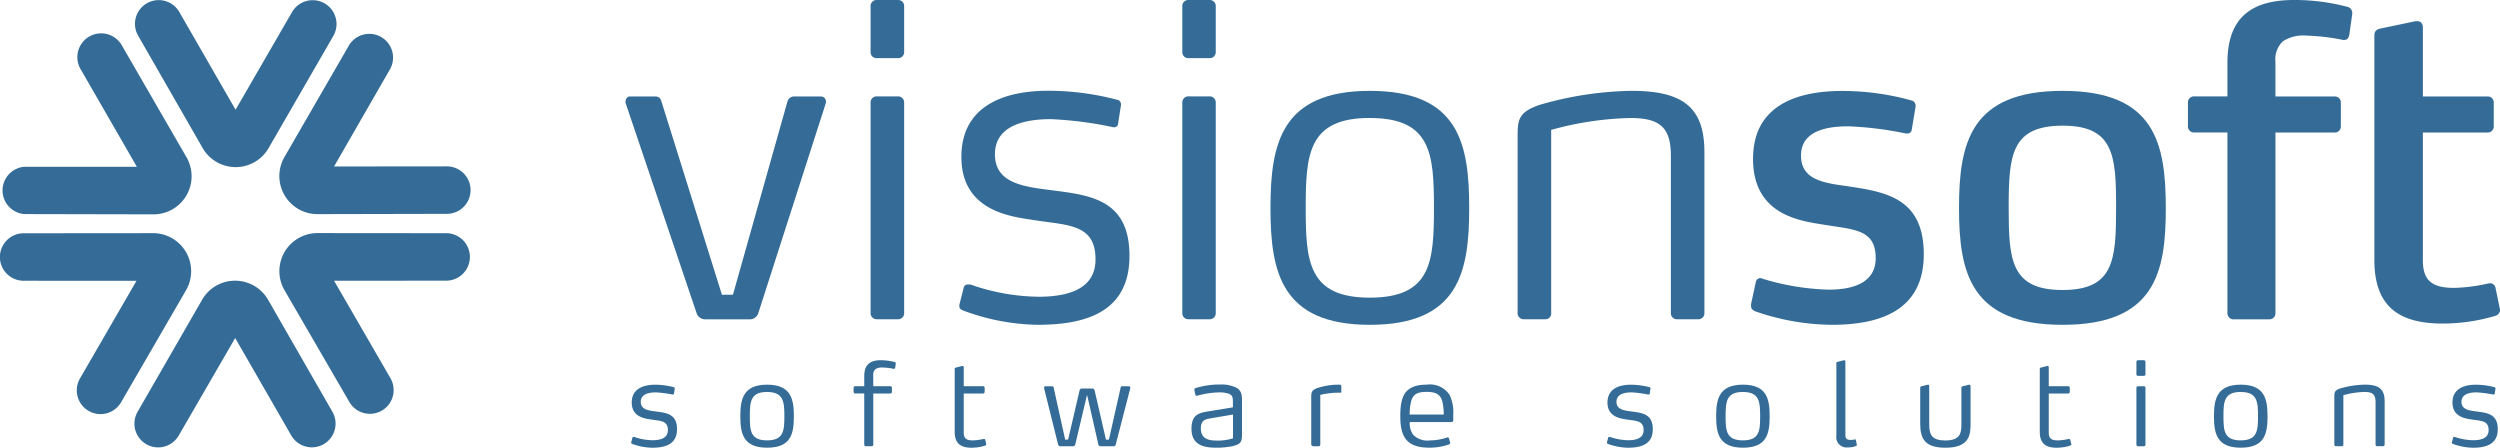 <svg xmlns="http://www.w3.org/2000/svg" width="108.768" height="19.48" viewBox="0 0 108.768 19.48">
  <g id="Grupo_44" data-name="Grupo 44" transform="translate(-13.911 -8.176)">
    <g id="Grupo_41" data-name="Grupo 41" transform="translate(13.911 8.177)">
      <path id="Caminho_131" data-name="Caminho 131" d="M42.174,12l4.909-.005a1.033,1.033,0,0,1-.005,2.066l-5.6.012a1.657,1.657,0,0,1-1.447-2.511l2.8-4.845a1.033,1.033,0,0,1,1.789,1.031Z" transform="translate(-27.64 -4.758)" fill="#346c97" fill-rule="evenodd"/>
      <path id="Caminho_132" data-name="Caminho 132" d="M24.269,6.428l-2.45-4.255a1.033,1.033,0,0,0-1.787,1.037l2.79,4.859a1.656,1.656,0,0,0,2.9,0l2.8-4.851A1.033,1.033,0,0,0,26.726,2.18Z" transform="translate(-14.02 -1.655)" fill="#346c97" fill-rule="evenodd"/>
      <path id="Caminho_133" data-name="Caminho 133" d="M7.293,12.043l-4.91,0A1.033,1.033,0,0,0,2.388,14.1l5.6.012A1.657,1.657,0,0,0,9.436,11.6l-2.8-4.845A1.033,1.033,0,0,0,4.842,7.79Z" transform="translate(-1.338 -4.787)" fill="#346c97" fill-rule="evenodd"/>
      <path id="Caminho_134" data-name="Caminho 134" d="M7.236,35.849,4.776,40.1a1.033,1.033,0,0,0,1.792,1.029l2.81-4.846a1.656,1.656,0,0,0-1.451-2.508l-5.6.005a1.033,1.033,0,0,0,0,2.066Z" transform="translate(-1.298 -23.632)" fill="#346c97" fill-rule="evenodd"/>
      <path id="Caminho_135" data-name="Caminho 135" d="M42.187,35.84l2.459,4.25a1.033,1.033,0,0,1-1.792,1.028l-2.811-4.843a1.657,1.657,0,0,1,1.452-2.509l5.6.005a1.033,1.033,0,0,1,0,2.065Z" transform="translate(-27.652 -23.626)" fill="#346c97" fill-rule="evenodd"/>
      <path id="Caminho_136" data-name="Caminho 136" d="M24.182,42.828l2.45,4.256a1.033,1.033,0,0,0,1.786-1.038l-2.79-4.857a1.656,1.656,0,0,0-2.9,0l-2.794,4.852a1.033,1.033,0,0,0,1.788,1.035Z" transform="translate(-13.95 -28.122)" fill="#346c97" fill-rule="evenodd"/>
    </g>
    <g id="Grupo_42" data-name="Grupo 42" transform="translate(41.129 8.175)">
      <path id="Caminho_137" data-name="Caminho 137" d="M83.4,33.7a.389.389,0,0,1-.369.295H81.093A.4.4,0,0,1,80.7,33.7l-3.065-9.07a.186.186,0,0,1-.02-.092c0-.13.074-.24.186-.24h1.108c.184,0,.24.11.277.24l2.624,8.386h.479l2.366-8.386a.3.3,0,0,1,.313-.24h1.145a.213.213,0,0,1,.221.221v.056Z" transform="translate(-77.619 -20.1)" fill="#346c97"/>
      <path id="Caminho_138" data-name="Caminho 138" d="M96.948,19.684h-.906a.256.256,0,0,1-.276-.258V17.431a.261.261,0,0,1,.276-.277h.906a.263.263,0,0,1,.278.277v1.995A.258.258,0,0,1,96.948,19.684Zm0,11.36h-.906a.261.261,0,0,1-.276-.278V21.625a.261.261,0,0,1,.276-.277h.906a.262.262,0,0,1,.278.277v9.141A.263.263,0,0,1,96.948,31.045Z" transform="translate(-85.107 -17.154)" fill="#346c97"/>
      <path id="Caminho_139" data-name="Caminho 139" d="M105.756,34.064a9.591,9.591,0,0,1-3.269-.629c-.075-.036-.147-.075-.147-.183v-.058l.184-.718a.185.185,0,0,1,.2-.167h.093a9.192,9.192,0,0,0,2.975.534c1.569,0,2.473-.5,2.473-1.626,0-1.532-1.182-1.477-2.622-1.7-.9-.147-3.214-.317-3.214-2.754,0-2.382,2.124-2.881,3.751-2.881a11.722,11.722,0,0,1,3.01.388.2.2,0,0,1,.183.2v.038l-.128.812a.16.16,0,0,1-.167.149h-.036a16.454,16.454,0,0,0-2.716-.352c-1.329,0-2.437.369-2.437,1.532,0,1.256,1.256,1.406,2.4,1.551,1.663.222,3.453.353,3.453,2.863C109.745,33.472,107.9,34.064,105.756,34.064Z" transform="translate(-87.82 -19.932)" fill="#346c97"/>
      <path id="Caminho_140" data-name="Caminho 140" d="M120.03,19.684h-.9a.257.257,0,0,1-.277-.258V17.431a.262.262,0,0,1,.277-.277h.9a.263.263,0,0,1,.278.277v1.995A.258.258,0,0,1,120.03,19.684Zm0,11.36h-.9a.262.262,0,0,1-.277-.278V21.625a.261.261,0,0,1,.277-.277h.9a.263.263,0,0,1,.278.277v9.141A.263.263,0,0,1,120.03,31.045Z" transform="translate(-94.632 -17.154)" fill="#346c97"/>
      <path id="Caminho_141" data-name="Caminho 141" d="M129.712,34.065c-3.861,0-4.323-2.311-4.323-5.079,0-2.791.462-5.1,4.323-5.1,3.879,0,4.323,2.308,4.323,5.1C134.035,31.753,133.591,34.065,129.712,34.065Zm0-9c-2.678,0-2.79,1.571-2.79,3.918,0,2.324.112,3.9,2.79,3.9s2.789-1.571,2.789-3.9C132.5,26.638,132.391,25.067,129.712,25.067Z" transform="translate(-97.332 -19.932)" fill="#346c97"/>
      <path id="Caminho_142" data-name="Caminho 142" d="M151.544,33.823h-.905a.262.262,0,0,1-.277-.278V26.713c0-1.22-.462-1.646-1.754-1.646a13.908,13.908,0,0,0-3.454.517v7.96a.248.248,0,0,1-.26.278h-.923a.262.262,0,0,1-.277-.278V25.881c0-.741.036-1.072.959-1.386a15.08,15.08,0,0,1,3.991-.61c2.2,0,3.177.684,3.177,2.661v7A.263.263,0,0,1,151.544,33.823Z" transform="translate(-104.885 -19.932)" fill="#346c97"/>
      <path id="Caminho_143" data-name="Caminho 143" d="M164.5,34.065a10.383,10.383,0,0,1-3.346-.593c-.055-.036-.166-.073-.166-.22v-.093l.2-.924c.019-.13.094-.2.2-.2a.144.144,0,0,1,.092.022,10.766,10.766,0,0,0,2.88.478c1.219,0,2.05-.387,2.05-1.369,0-1.237-.9-1.237-2.142-1.44-1.035-.167-3.194-.369-3.194-2.88,0-2.531,2.253-2.956,3.879-2.956a11.173,11.173,0,0,1,2.993.408.231.231,0,0,1,.2.24v.036l-.167,1a.181.181,0,0,1-.2.167h-.057a14.805,14.805,0,0,0-2.512-.312c-1.052,0-2.049.257-2.049,1.272,0,1.111,1.088,1.2,2.141,1.35,1.534.242,3.2.5,3.2,2.939C168.507,33.379,166.7,34.065,164.5,34.065Z" transform="translate(-112.022 -19.932)" fill="#346c97"/>
      <path id="Caminho_144" data-name="Caminho 144" d="M180.9,34.065c-4.008,0-4.507-2.272-4.507-5.079,0-2.83.5-5.1,4.507-5.1s4.49,2.269,4.49,5.1C185.395,31.792,184.913,34.065,180.9,34.065Zm0-8.664c-2.252,0-2.346,1.312-2.346,3.585,0,2.254.095,3.564,2.346,3.564,2.236,0,2.327-1.31,2.327-3.564C183.231,26.713,183.14,25.4,180.9,25.4Z" transform="translate(-118.38 -19.932)" fill="#346c97"/>
      <path id="Caminho_145" data-name="Caminho 145" d="M200.5,17.745l-.13.926c-.036.149-.092.221-.221.221h-.055a8.965,8.965,0,0,0-1.57-.186,1.631,1.631,0,0,0-1.035.24,1.063,1.063,0,0,0-.332.906v1.5h2.567a.263.263,0,0,1,.278.277v1.017a.263.263,0,0,1-.278.276h-2.567v7.848a.261.261,0,0,1-.275.278h-1.515a.267.267,0,0,1-.3-.278V22.919h-1.44a.262.262,0,0,1-.278-.276V21.625a.261.261,0,0,1,.278-.277h1.44V19.89c0-1.865.923-2.735,2.9-2.735a8.868,8.868,0,0,1,2.308.295.272.272,0,0,1,.223.26v.035Z" transform="translate(-125.376 -17.154)" fill="#346c97"/>
      <path id="Caminho_146" data-name="Caminho 146" d="M212.42,31.546a8.032,8.032,0,0,1-2.288.335c-1.978,0-2.974-.8-2.974-2.772V19.354c0-.2.093-.276.295-.314l1.5-.315h.074c.149,0,.241.111.241.278V22h2.807a.262.262,0,0,1,.277.277v1.017a.262.262,0,0,1-.277.276h-2.807v5.559c0,.888.406,1.2,1.366,1.2a7.42,7.42,0,0,0,1.514-.2h.056a.234.234,0,0,1,.222.186l.186.9a.148.148,0,0,1,.018.074A.289.289,0,0,1,212.42,31.546Z" transform="translate(-131.074 -17.803)" fill="#346c97"/>
      <path id="Caminho_147" data-name="Caminho 147" d="M78.954,48.393a2.623,2.623,0,0,1-.88-.167c-.021-.012-.041-.02-.041-.051v-.014l.05-.194a.051.051,0,0,1,.055-.044h.025a2.5,2.5,0,0,0,.8.144c.422,0,.667-.135.667-.439,0-.413-.319-.4-.707-.458-.244-.041-.866-.086-.866-.742,0-.64.573-.776,1.01-.776a3.142,3.142,0,0,1,.811.106.056.056,0,0,1,.051.056v.009l-.035.218a.045.045,0,0,1-.046.039H79.84a5.4,5.4,0,0,0-.733-.095c-.358,0-.657.1-.657.413,0,.337.338.376.648.417.448.061.93.095.93.77C80.029,48.235,79.531,48.393,78.954,48.393Z" transform="translate(-77.79 -28.913)" fill="#346c97"/>
      <path id="Caminho_148" data-name="Caminho 148" d="M87.281,48.392c-1.04,0-1.165-.621-1.165-1.366s.126-1.376,1.165-1.376,1.165.623,1.165,1.376S88.326,48.392,87.281,48.392Zm0-2.425c-.722,0-.751.425-.751,1.058s.03,1.048.751,1.048.752-.423.752-1.048S88,45.968,87.281,45.968Z" transform="translate(-81.125 -28.913)" fill="#346c97"/>
      <path id="Caminho_149" data-name="Caminho 149" d="M96.318,44.157a.06.06,0,0,1-.069.056,2.312,2.312,0,0,0-.478-.056.51.51,0,0,0-.308.068.308.308,0,0,0-.1.266v.478H96.1a.069.069,0,0,1,.075.073v.169a.07.07,0,0,1-.075.075h-.736v2.22a.067.067,0,0,1-.069.074h-.249a.071.071,0,0,1-.075-.074v-2.22h-.388a.07.07,0,0,1-.075-.075v-.169a.069.069,0,0,1,.075-.073h.388V44.53c0-.478.235-.693.722-.693a2.666,2.666,0,0,1,.588.075c.033.009.063.031.063.065v0Z" transform="translate(-84.588 -28.165)" fill="#346c97"/>
      <path id="Caminho_150" data-name="Caminho 150" d="M103.37,47.677a.057.057,0,0,1-.038.048,1.97,1.97,0,0,1-.608.095c-.493,0-.727-.212-.727-.691V44.391c0-.038.025-.055.061-.06l.268-.069h.015c.035,0,.05.036.05.063v.819h.836a.068.068,0,0,1,.073.073v.169a.069.069,0,0,1-.073.075h-.836v1.709c0,.273.149.331.409.331a2.555,2.555,0,0,0,.457-.062h.015a.054.054,0,0,1,.055.042l.044.184v.011Z" transform="translate(-87.679 -28.34)" fill="#346c97"/>
      <path id="Caminho_151" data-name="Caminho 151" d="M111.729,48.3a.1.1,0,0,1-.106.079h-.551a.1.1,0,0,1-.1-.079l-.486-2.137h-.012l-.507,2.137a.108.108,0,0,1-.1.079h-.547a.106.106,0,0,1-.1-.079l-.609-2.443c0-.012,0-.016,0-.026,0-.036.02-.063.05-.063h.294a.065.065,0,0,1,.073.063l.5,2.258h.127l.5-2.144a.1.1,0,0,1,.1-.079h.453a.106.106,0,0,1,.1.079l.494,2.144h.129l.509-2.258a.063.063,0,0,1,.069-.063h.293a.059.059,0,0,1,.06.059v.019Z" transform="translate(-90.403 -28.961)" fill="#346c97"/>
      <path id="Caminho_152" data-name="Caminho 152" d="M121.324,48.325a3.5,3.5,0,0,1-.648.067c-.428,0-1.139-.014-1.139-.821,0-.668.368-.7.861-.781l.941-.154V46.4c0-.16-.005-.291-.179-.355a1.221,1.221,0,0,0-.452-.058,3.746,3.746,0,0,0-.922.144c-.009,0-.019,0-.03,0a.054.054,0,0,1-.05-.039l-.045-.224v-.009c0-.038.036-.053.05-.058a3.406,3.406,0,0,1,1.041-.157,1.516,1.516,0,0,1,.725.131c.256.134.258.366.258.6v1.427C121.737,48.16,121.668,48.24,121.324,48.325Zm.02-1.376-.917.155c-.238.044-.482.055-.482.448,0,.5.408.531.736.531a2.168,2.168,0,0,0,.663-.1Z" transform="translate(-94.917 -28.913)" fill="#346c97"/>
      <path id="Caminho_153" data-name="Caminho 153" d="M129.678,46a3.4,3.4,0,0,0-.877.095v2.16a.066.066,0,0,1-.068.074h-.25s-.076-.031-.076-.074V46.18c0-.22.046-.285.214-.364a2.855,2.855,0,0,1,.9-.165h.126c.025,0,.069.009.069.076v.213C129.722,45.974,129.713,46,129.678,46Z" transform="translate(-98.577 -28.913)" fill="#346c97"/>
      <path id="Caminho_154" data-name="Caminho 154" d="M137.308,47.213c0,.025-.039.064-.063.064h-1.828a.821.821,0,0,0,.155.561.878.878,0,0,0,.736.236,2.38,2.38,0,0,0,.732-.125.063.063,0,0,1,.03-.009.054.054,0,0,1,.05.044l.053.189v.02c0,.025-.02.039-.048.055a2.528,2.528,0,0,1-.856.143c-.976,0-1.265-.451-1.265-1.366,0-.843.17-1.376,1.154-1.376a1.027,1.027,0,0,1,.991.445,1.784,1.784,0,0,1,.159.875v.245Zm-.472-.824c-.09-.321-.284-.425-.687-.425s-.593.1-.678.425a2.358,2.358,0,0,0-.059.56l1.484,0A2.677,2.677,0,0,0,136.835,46.389Z" transform="translate(-101.299 -28.913)" fill="#346c97"/>
      <path id="Caminho_155" data-name="Caminho 155" d="M151.236,48.393a2.656,2.656,0,0,1-.883-.167c-.019-.012-.038-.02-.038-.051v-.014l.049-.194a.05.05,0,0,1,.055-.044h.025a2.507,2.507,0,0,0,.8.144c.423,0,.665-.135.665-.439,0-.413-.318-.4-.707-.458-.244-.041-.865-.086-.865-.742,0-.64.57-.776,1.011-.776a3.206,3.206,0,0,1,.812.106.057.057,0,0,1,.049.056v.009l-.035.218a.045.045,0,0,1-.046.039h-.011a5.293,5.293,0,0,0-.732-.095c-.356,0-.657.1-.657.413,0,.337.338.376.647.417.449.061.933.095.933.77C152.312,48.235,151.813,48.393,151.236,48.393Z" transform="translate(-107.618 -28.913)" fill="#346c97"/>
      <path id="Caminho_156" data-name="Caminho 156" d="M159.566,48.392c-1.041,0-1.165-.621-1.165-1.366s.123-1.376,1.165-1.376,1.163.623,1.163,1.376S160.609,48.392,159.566,48.392Zm0-2.425c-.722,0-.754.425-.754,1.058s.031,1.048.754,1.048.749-.423.749-1.048S160.286,45.968,159.566,45.968Z" transform="translate(-110.954 -28.913)" fill="#346c97"/>
      <path id="Caminho_157" data-name="Caminho 157" d="M168.2,47.521a.051.051,0,0,1-.039.051.953.953,0,0,1-.353.059.449.449,0,0,1-.5-.512V43.967c0-.039.025-.054.059-.059l.268-.069h.016c.035,0,.05.034.05.066v3.2c0,.179.124.2.223.2a.524.524,0,0,0,.174-.022h.026c.016,0,.03.006.035.036l.034.175C168.2,47.511,168.2,47.517,168.2,47.521Z" transform="translate(-114.631 -28.165)" fill="#346c97"/>
      <path id="Caminho_158" data-name="Caminho 158" d="M174.62,48.393c-.876,0-1.1-.373-1.1-1.03V45.781c0-.039.024-.055.064-.063l.27-.067h.014c.035,0,.044.036.044.067V47.4c0,.469.163.677.7.677.646,0,.7-.319.7-.692V45.781c0-.039.029-.055.065-.063l.267-.067h.015c.034,0,.051.036.051.067v1.637C175.715,47.848,175.646,48.393,174.62,48.393Z" transform="translate(-117.195 -28.913)" fill="#346c97"/>
      <path id="Caminho_159" data-name="Caminho 159" d="M183.747,47.677a.058.058,0,0,1-.042.048,1.929,1.929,0,0,1-.606.095c-.493,0-.726-.212-.726-.691V44.391c0-.038.023-.055.059-.06l.269-.069h.014c.035,0,.049.036.049.063v.819h.838a.07.07,0,0,1,.076.073v.169a.071.071,0,0,1-.076.075h-.838v1.709c0,.273.151.331.409.331a2.585,2.585,0,0,0,.459-.062h.015a.051.051,0,0,1,.052.042l.048.184v.011Z" transform="translate(-120.846 -28.34)" fill="#346c97"/>
      <path id="Caminho_160" data-name="Caminho 160" d="M189.85,44.52h-.245a.069.069,0,0,1-.074-.07v-.537a.071.071,0,0,1,.074-.075h.245a.072.072,0,0,1,.075.075v.537A.07.07,0,0,1,189.85,44.52Zm0,3.061h-.245a.071.071,0,0,1-.074-.074V45.043a.069.069,0,0,1,.074-.073h.245a.07.07,0,0,1,.075.073v2.464A.072.072,0,0,1,189.85,47.581Z" transform="translate(-123.8 -28.165)" fill="#346c97"/>
      <path id="Caminho_161" data-name="Caminho 161" d="M196.439,48.392c-1.039,0-1.164-.621-1.164-1.366s.126-1.376,1.164-1.376,1.167.623,1.167,1.376S197.484,48.392,196.439,48.392Zm0-2.425c-.721,0-.751.425-.751,1.058s.031,1.048.751,1.048.753-.423.753-1.048S197.163,45.968,196.439,45.968Z" transform="translate(-126.17 -28.913)" fill="#346c97"/>
      <path id="Caminho_162" data-name="Caminho 162" d="M206.306,48.328h-.243a.072.072,0,0,1-.077-.074V46.412c0-.328-.122-.445-.471-.445a3.7,3.7,0,0,0-.93.141v2.146a.067.067,0,0,1-.07.074h-.248a.07.07,0,0,1-.075-.074V46.186c0-.2.01-.287.258-.372a4.1,4.1,0,0,1,1.074-.165c.593,0,.857.186.857.719v1.886A.07.07,0,0,1,206.306,48.328Z" transform="translate(-129.85 -28.913)" fill="#346c97"/>
      <path id="Caminho_163" data-name="Caminho 163" d="M213.824,48.393a2.641,2.641,0,0,1-.881-.167c-.02-.012-.04-.02-.04-.051v-.014l.048-.194a.054.054,0,0,1,.058-.044h.023a2.5,2.5,0,0,0,.8.144c.423,0,.668-.135.668-.439,0-.413-.319-.4-.708-.458-.243-.041-.865-.086-.865-.742,0-.64.571-.776,1.01-.776a3.152,3.152,0,0,1,.811.106.057.057,0,0,1,.051.056v.009l-.035.218a.044.044,0,0,1-.045.039h-.011a5.323,5.323,0,0,0-.732-.095c-.357,0-.657.1-.657.413,0,.337.339.376.648.417.448.061.931.095.931.77C214.9,48.235,214.4,48.393,213.824,48.393Z" transform="translate(-133.445 -28.913)" fill="#346c97"/>
    </g>
  </g>
</svg>
